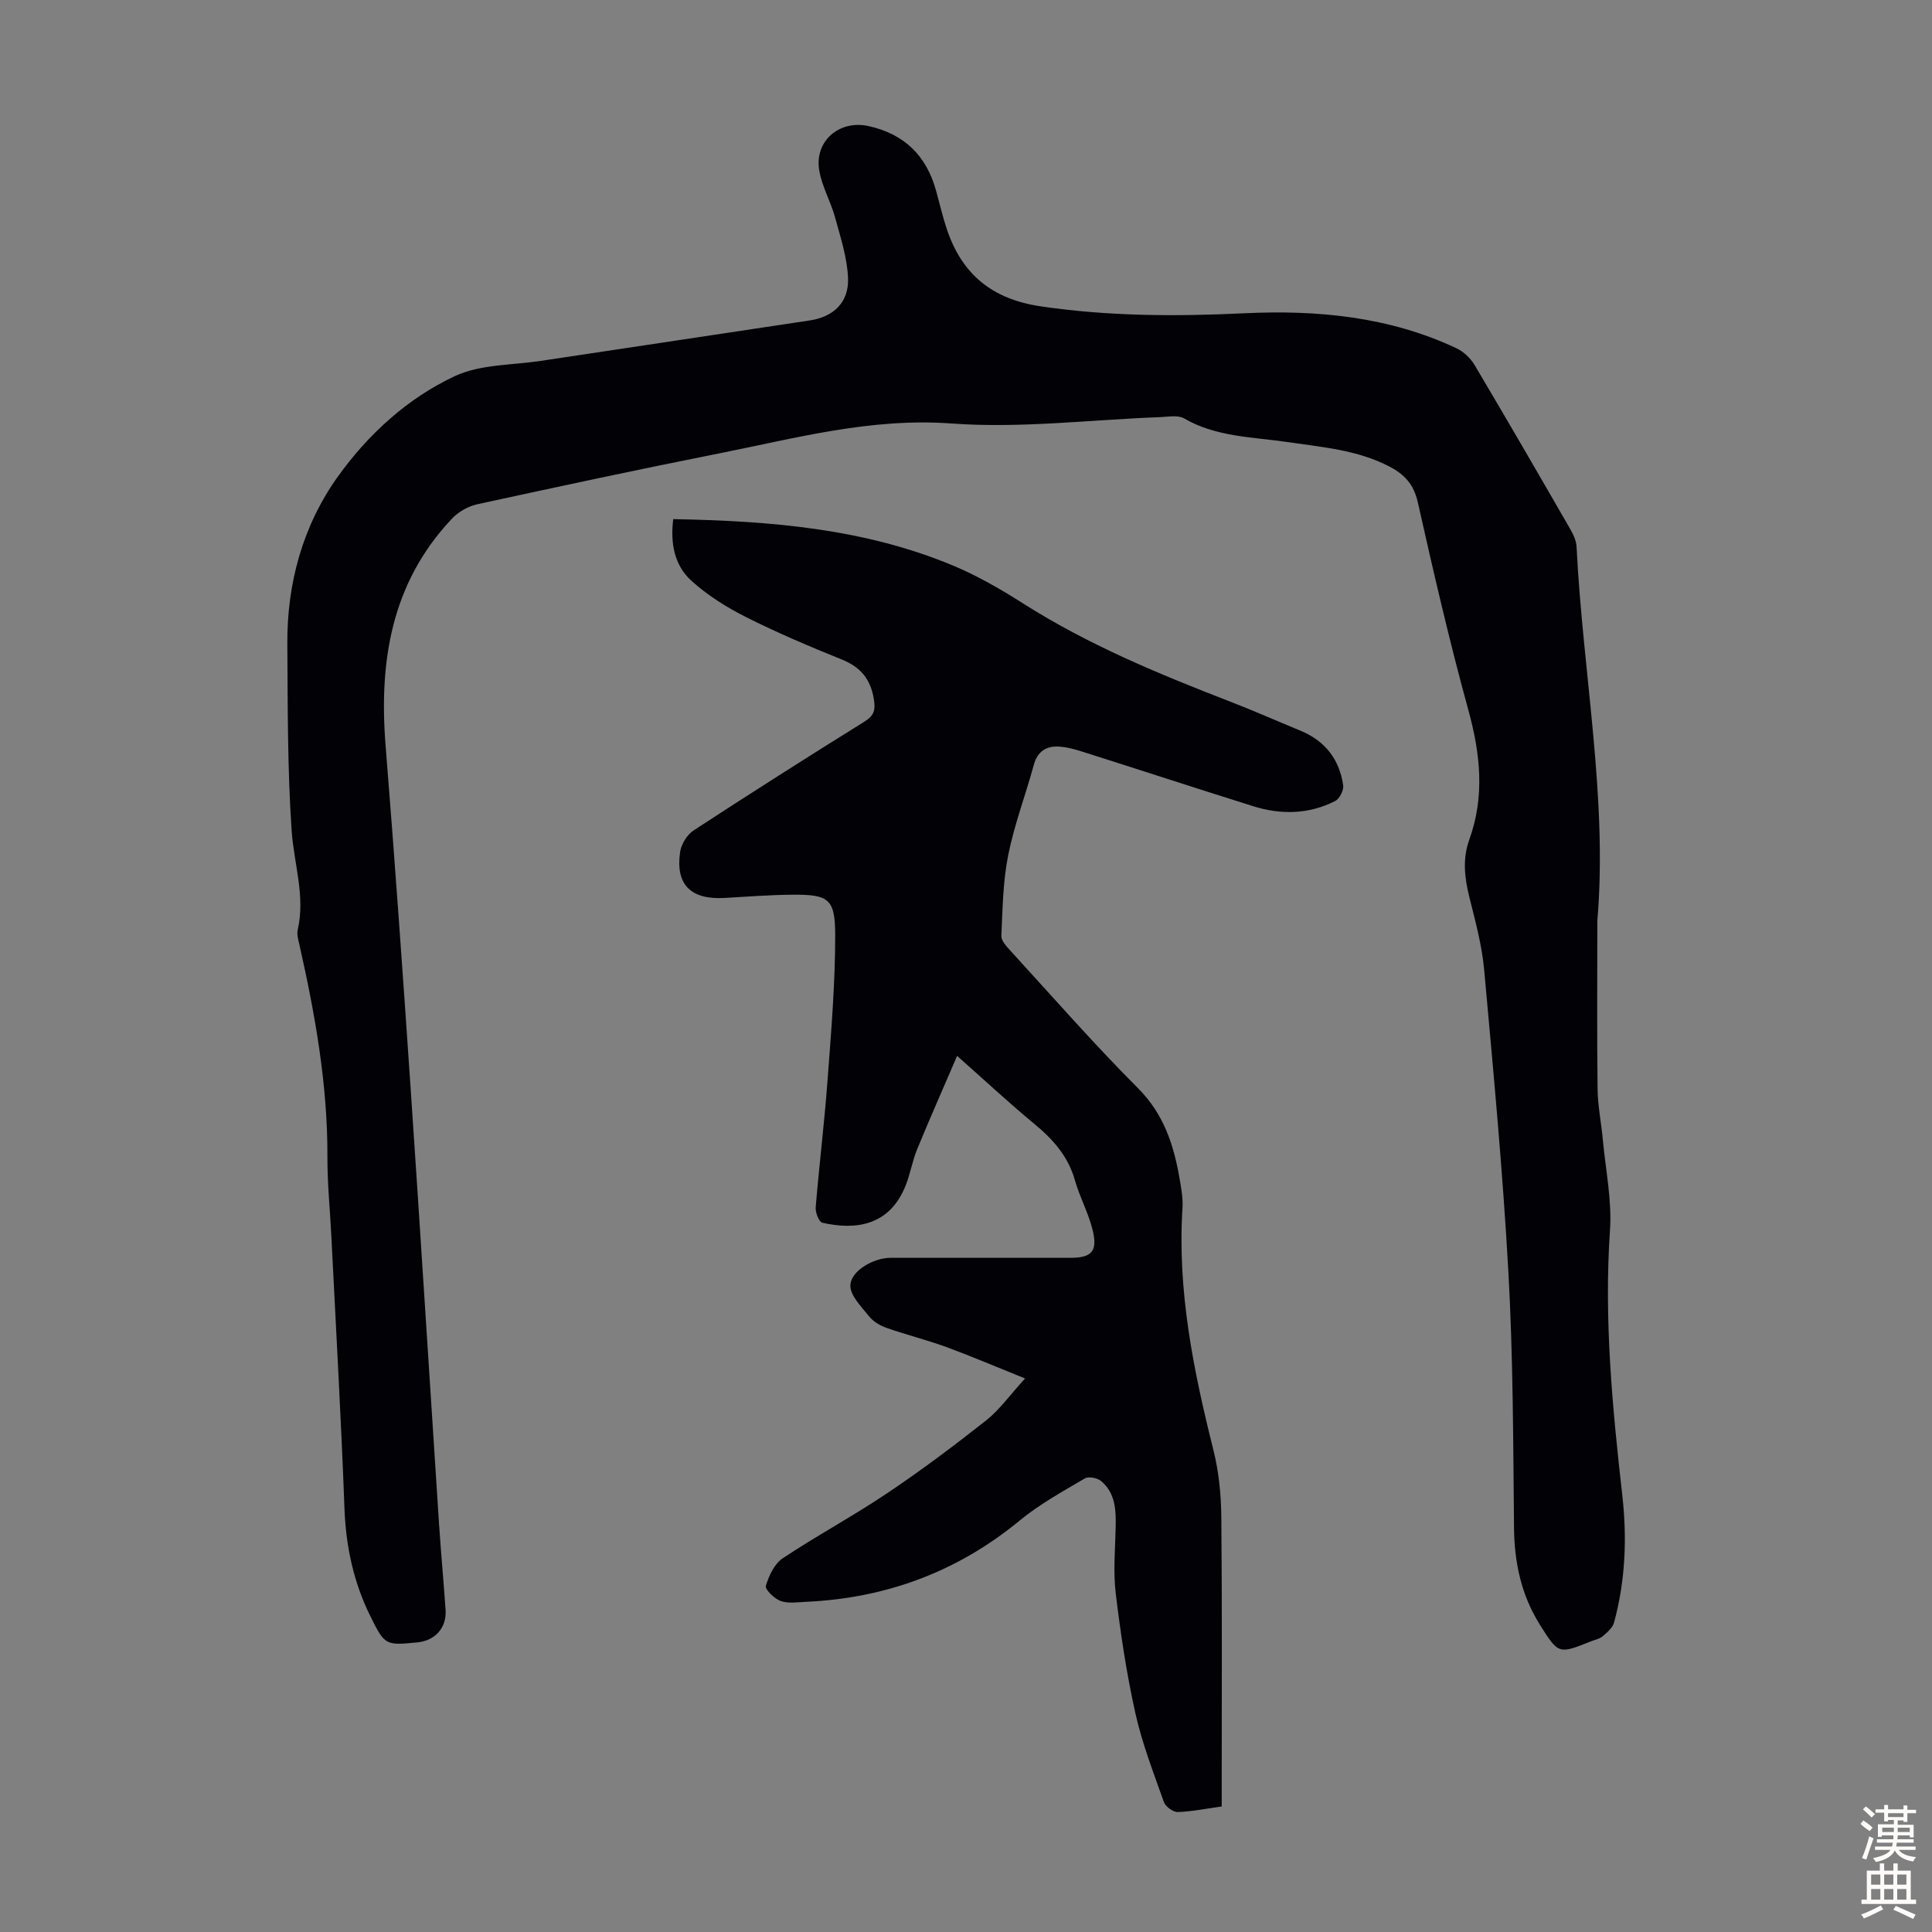 <svg enable-background="new 0 0 400 400" viewBox="0 0 400 400" xmlns="http://www.w3.org/2000/svg"><rect x="0" y="0" width="400" height="400" fill="#808080" stroke="none"/><path d="m330.71 190.65c0 12.19-.09 23.49.05 34.8.05 3.55.78 7.09 1.1 10.64.58 6.2 1.89 12.47 1.47 18.61-1.26 18.44.49 36.66 2.55 54.91 1 8.86.64 17.66-1.7 26.29-.29 1.09-1.4 2.05-2.32 2.84-.64.56-1.61.74-2.44 1.07-6.74 2.7-6.75 2.7-10.61-3.44-3.86-6.15-5.28-12.87-5.35-20.12-.17-17.55-.18-35.13-1.15-52.64-1.16-20.97-3.13-41.9-5.03-62.83-.46-5.09-1.84-10.11-3.08-15.09-.99-4-1.42-7.92 0-11.84 3.24-9 2.3-17.8-.2-26.87-3.91-14.22-7.23-28.61-10.46-43-.84-3.73-2.79-5.79-5.92-7.41-6.63-3.44-13.89-3.99-21.08-5.05-7.25-1.06-14.73-1.04-21.4-4.9-1.26-.73-3.25-.32-4.9-.26-14.41.53-28.92 2.37-43.22 1.32-16.64-1.22-32.15 3.01-47.98 6.16-16.77 3.33-33.5 6.92-50.21 10.56-1.9.41-3.94 1.57-5.27 2.99-12.57 13.33-15.13 29.57-13.72 47.08 1.89 23.52 3.56 47.06 5.16 70.61 2.05 30.14 3.92 60.3 5.9 90.45.39 5.92.94 11.82 1.35 17.74.26 3.72-2.12 6.4-5.86 6.77-6.6.65-6.73.59-9.7-5.4-3.48-7.02-5.07-14.42-5.37-22.29-.7-18.89-1.79-37.77-2.73-56.66-.27-5.37-.82-10.73-.8-16.09.06-14.99-2.54-29.59-5.83-44.12-.22-.97-.53-2.05-.32-2.96 1.61-7.01-.8-13.72-1.26-20.57-.87-12.8-.8-25.67-.89-38.52-.1-12.64 3.19-24.61 10.49-34.8 6.26-8.72 14.42-16.21 24.22-20.77 5.26-2.45 11.78-2.24 17.75-3.14 18.57-2.81 37.16-5.56 55.73-8.38 4.89-.74 8.08-3.74 7.9-8.71-.16-4.23-1.55-8.46-2.68-12.6-.91-3.31-2.73-6.42-3.29-9.77-1.01-6.09 4.19-10.48 10.19-9.16 7.39 1.62 11.99 6.1 13.99 13.34.75 2.69 1.37 5.43 2.26 8.07 3.15 9.31 9.36 14.43 19.4 15.91 14.06 2.08 28.06 2.11 42.17 1.44 15.11-.72 29.97.69 43.9 7.23 1.49.7 2.94 2.07 3.78 3.49 6.68 11.25 13.24 22.57 19.77 33.91.65 1.13 1.28 2.45 1.34 3.7 1.3 26.12 6.47 52.03 4.3 77.46z" fill="#010106"/><path d="m139.39 107.48c20.09.37 39.55 1.94 57.94 9.62 5.02 2.1 9.83 4.87 14.43 7.8 13.48 8.58 28.12 14.63 42.93 20.36 4.89 1.89 9.7 4.02 14.55 6.02 5.09 2.1 8.08 5.93 8.85 11.31.15 1.02-.76 2.8-1.67 3.26-5.45 2.76-11.22 2.87-16.98 1.06-11.83-3.71-23.61-7.57-35.42-11.31-1.58-.5-3.24-.95-4.88-1.03-2.61-.12-4.36 1.05-5.11 3.81-1.7 6.25-4.04 12.36-5.3 18.7-1.09 5.44-1.15 11.1-1.41 16.67-.05.98 1.02 2.15 1.81 3.01 8.77 9.58 17.33 19.37 26.49 28.55 5.35 5.37 7.41 11.77 8.61 18.78.34 1.98.72 4.02.59 6-1.09 17.1 2.26 33.59 6.38 50.03 1.13 4.49 1.61 9.25 1.66 13.89.18 18.69.08 37.39.08 56.09v3.91c-3.18.44-6.13 1.05-9.1 1.15-.96.03-2.53-1.11-2.86-2.05-2.16-6.07-4.51-12.14-5.91-18.4-1.82-8.17-3.07-16.5-4.07-24.82-.54-4.51-.11-9.15-.01-13.73.08-3.55-.07-7.06-3.02-9.53-.78-.65-2.6-1-3.39-.53-4.58 2.71-9.32 5.3-13.4 8.66-12.92 10.65-27.69 16.12-44.31 16.88-1.77.08-3.69.39-5.26-.18-1.3-.47-3.26-2.4-3.05-3.12.63-2.1 1.77-4.57 3.49-5.71 7.07-4.71 14.59-8.74 21.64-13.48 7.03-4.72 13.83-9.82 20.48-15.07 2.76-2.18 4.87-5.19 8.06-8.68-5.83-2.35-11-4.56-16.27-6.5-4.08-1.49-8.32-2.54-12.42-3.98-1.33-.47-2.74-1.3-3.6-2.38-1.58-1.98-3.93-4.3-3.88-6.42.08-3.04 4.88-5.7 8.26-5.7h37.28c4.4 0 5.7-1.33 4.63-5.71-.86-3.55-2.69-6.85-3.69-10.38-1.41-4.99-4.57-8.49-8.45-11.69-5.17-4.27-10.09-8.86-15.93-14.03-2.89 6.72-5.67 12.99-8.28 19.34-.97 2.37-1.39 4.96-2.32 7.35-3.34 8.61-10.52 9.4-17.31 7.85-.69-.16-1.46-2.12-1.37-3.18.73-8.8 1.81-17.57 2.46-26.38.75-10.01 1.59-20.05 1.58-30.07-.01-7.47-1.4-8.33-8.82-8.28-4.69.03-9.39.4-14.08.67-7.01.4-10.22-2.76-9.2-9.57.24-1.61 1.46-3.55 2.81-4.43 11.71-7.64 23.51-15.14 35.38-22.53 1.97-1.23 2.27-2.37 1.92-4.58-.66-4.17-2.72-6.67-6.63-8.25-6.73-2.72-13.44-5.56-19.92-8.83-4.03-2.03-7.98-4.52-11.3-7.54-3.42-3.15-4.33-7.65-3.69-12.7z" fill="#010106"/><g fill="#fcfbfa"><path d="m385.2 377.6.6-.7c.6.4 1.3.9 1.9 1.5l-.6.7c-.8-.5-1.4-1-1.9-1.5zm.3 7.1c.6-1.4 1.1-2.9 1.5-4.5.3.1.6.3.9.4-.5 1.4-1 2.9-1.5 4.4zm.2-10.1.6-.6c.7.5 1.3 1.1 1.9 1.6l-.7.7c-.6-.6-1.2-1.2-1.8-1.7zm8.4-.8h.8v.9h1.8v.7h-1.8v1.8h-.8v-.3h-1.2v.9h3.3v2.6h-.8v-.4h-2.5c0 .3 0 .6-.1.8h3.4v.7h-3.5c0 .3-.1.6-.1.8h4v.7h-3.5c.7.9 1.9 1.3 3.6 1.5-.2.2-.4.5-.6.9-1.9-.3-3.2-1.1-3.8-2.3-.5 1.1-1.8 2-3.9 2.4-.2-.3-.4-.5-.6-.8 1.9-.4 3.1-.9 3.6-1.7h-3.2v-.7h3.5c.1-.2.1-.5.2-.8h-3.3v-.7h3.4c0-.2 0-.5 0-.8h-2.4v.3h-.8v-2.6h3.3v-.9h-1.2v.3h-.8v-1.8h-1.8v-.7h1.8v-.9h.8v.9h3.2zm-4.4 5.5h2.4c0-.3 0-.6 0-.9h-2.4zm1.2-3.1h3.2v-.8h-3.2zm4.4 2.2h-2.4v.9h2.5v-.9z"/><path d="m389.2 385.8h.9v1.5h1.9v-1.5h.9v1.5h2.7v6h1.1v.9h-11.3v-.9h1.1v-6h2.7zm.2 8.7.5.8c-1.2.6-2.5 1.3-4 1.9-.2-.3-.3-.6-.6-.8 1.6-.6 3-1.3 4.1-1.9zm-2-4.3h1.9v-2.1h-1.9zm0 3.1h1.9v-2.2h-1.9zm2.7-3.1h1.9v-2.1h-1.9zm0 3.1h1.9v-2.2h-1.9zm2.4 1.3c1.4.6 2.7 1.2 4.1 1.8l-.5.9c-1.5-.7-2.8-1.4-4.1-1.9zm2.2-6.5h-1.9v2.1h1.9zm-1.9 5.2h1.9v-2.2h-1.9z"/></g></svg>